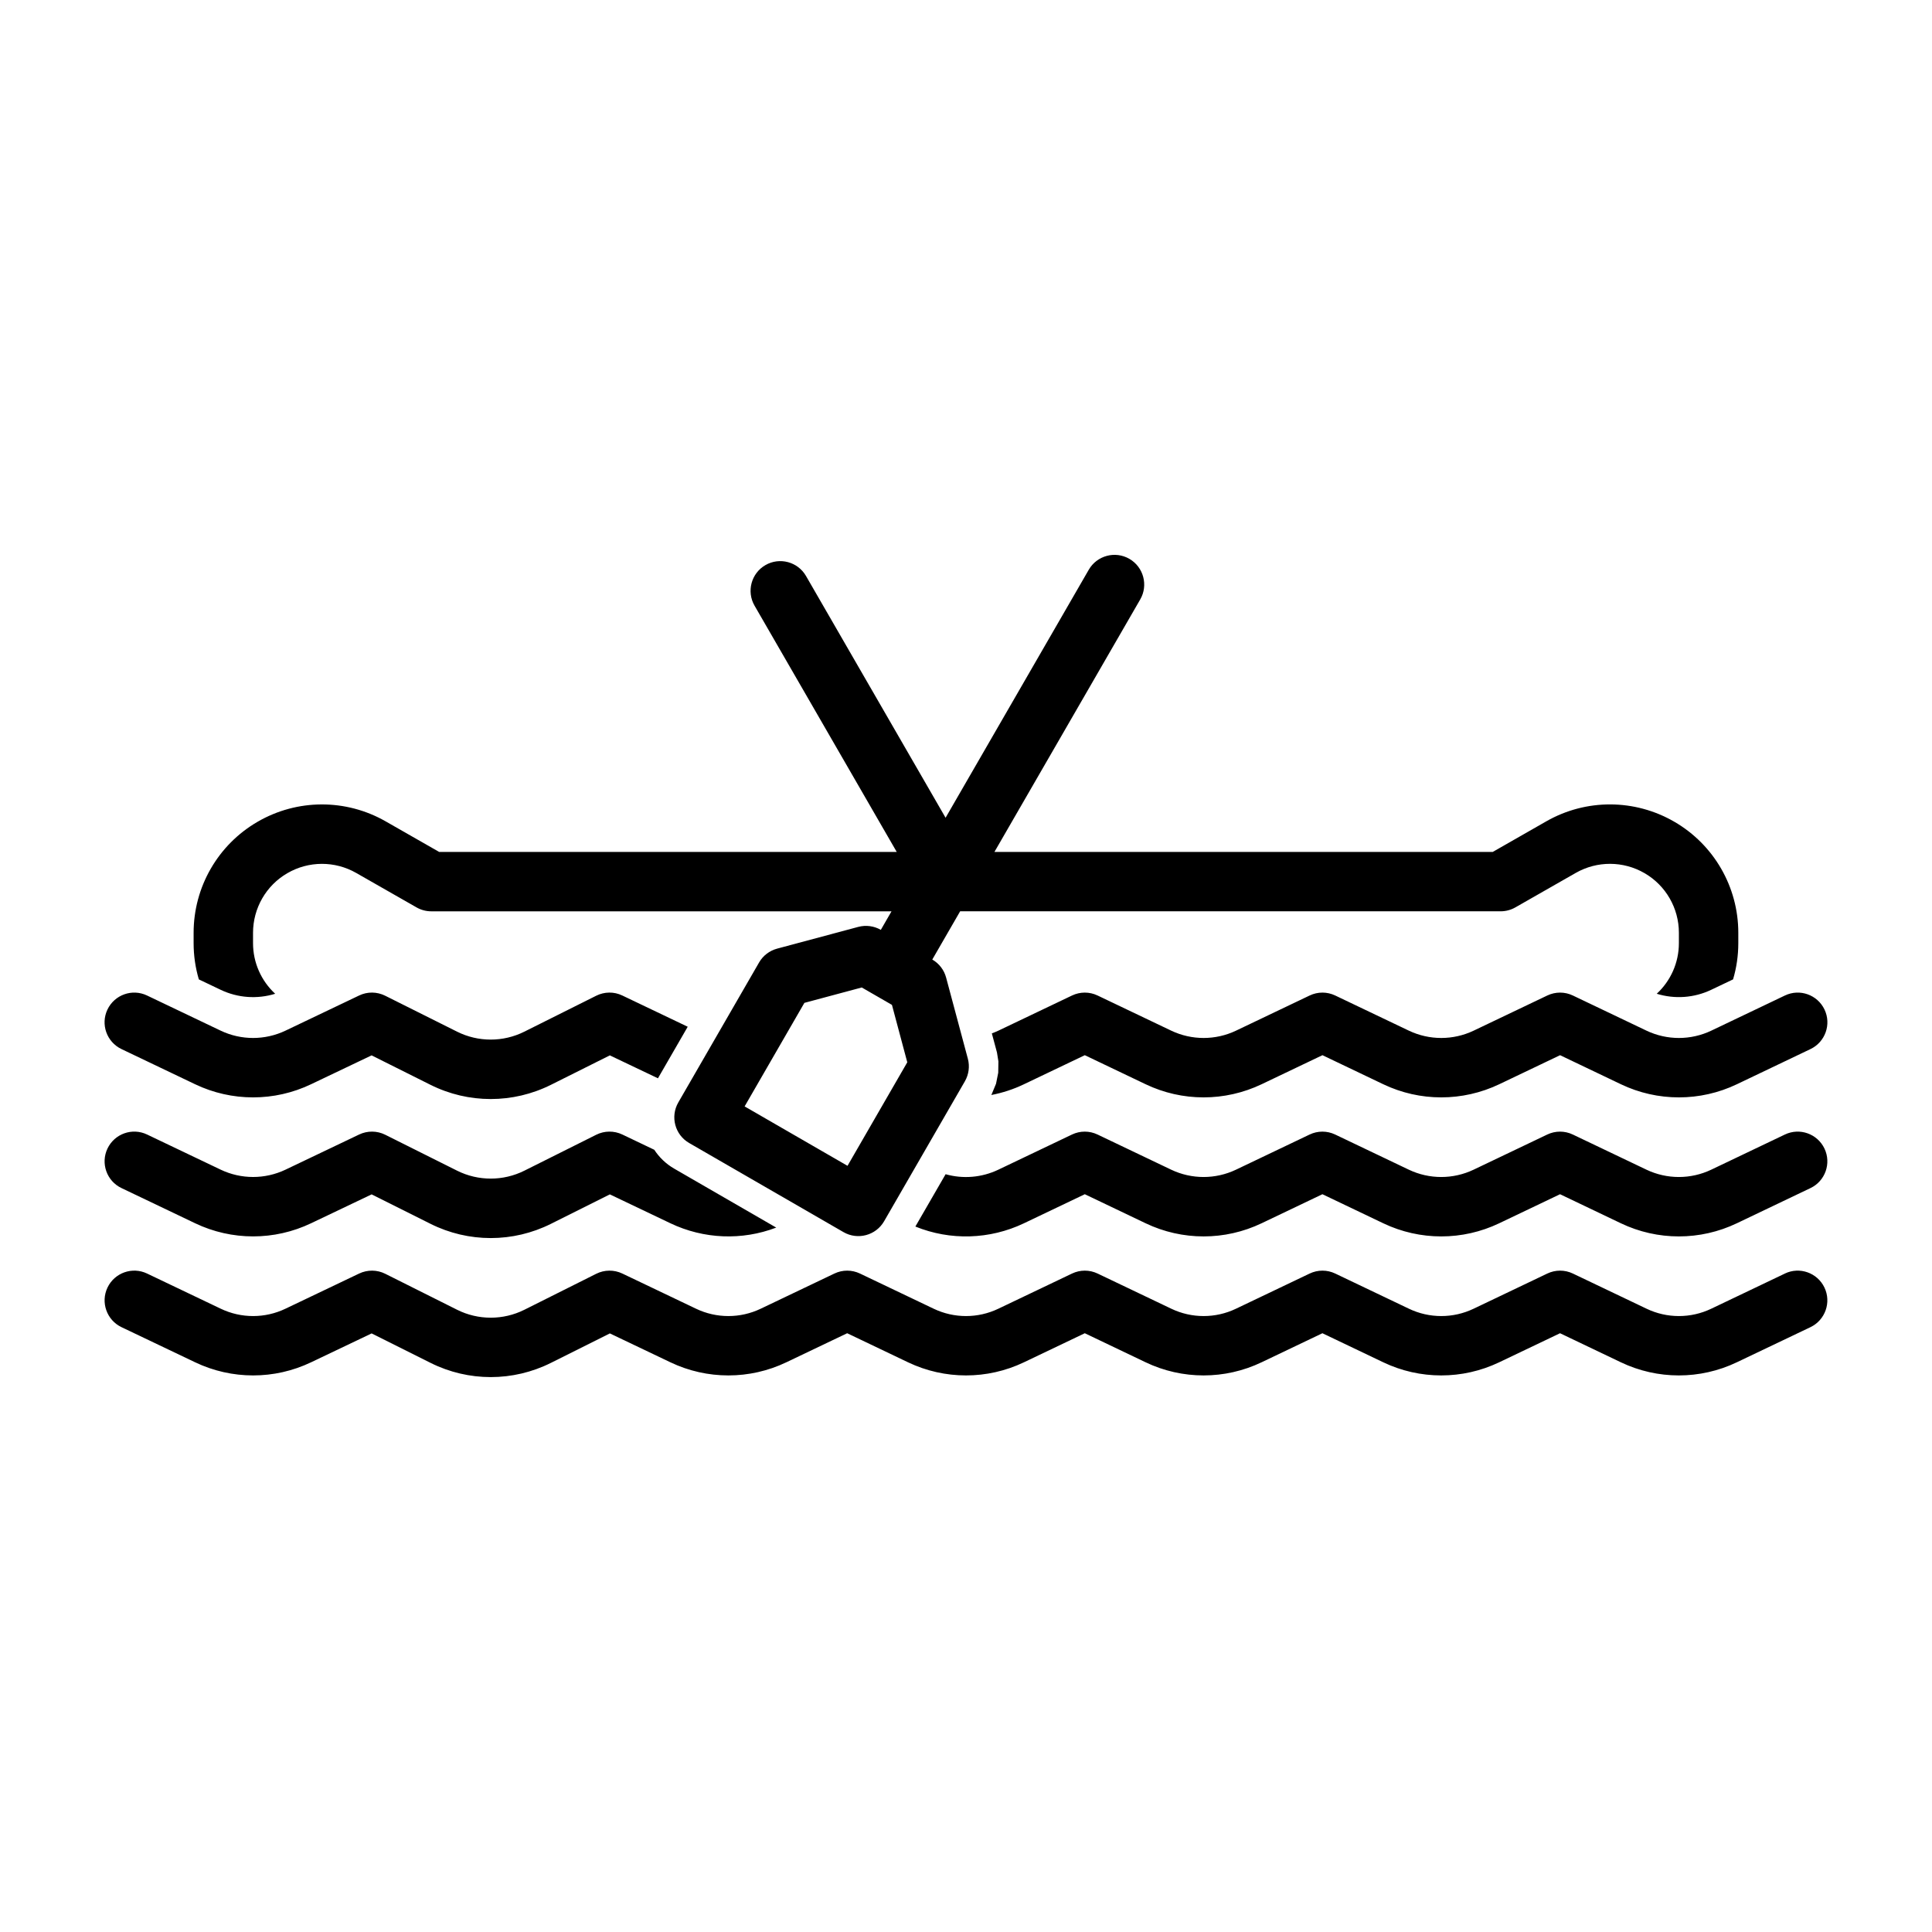 <?xml version="1.0" encoding="UTF-8"?>
<!-- Uploaded to: ICON Repo, www.iconrepo.com, Generator: ICON Repo Mixer Tools -->
<svg fill="#000000" width="800px" height="800px" version="1.1" viewBox="144 144 512 512" xmlns="http://www.w3.org/2000/svg">
 <path d="m617.03 481.5-19.523 9.32c-5.434 2.598-11.73 2.598-17.16 0 0 0-19.523-9.32-19.523-9.32-2.141-1.023-4.629-1.023-6.769 0l-19.523 9.32c-5.434 2.598-11.73 2.598-17.16 0l-19.523-9.32c-2.141-1.023-4.629-1.023-6.769 0l-19.523 9.32c-5.434 2.598-11.73 2.598-17.16 0 0 0-19.523-9.32-19.523-9.32-2.141-1.023-4.629-1.023-6.769 0l-19.523 9.32c-5.434 2.598-11.73 2.598-17.16 0l-19.523-9.32c-2.141-1.023-4.629-1.023-6.769 0l-19.523 9.32c-5.434 2.598-11.73 2.598-17.16 0 0 0-19.523-9.32-19.523-9.32-2.188-1.039-4.738-1.023-6.91 0.062l-19.051 9.539c-5.606 2.801-12.219 2.801-17.82 0l-19.051-9.539c-2.172-1.086-4.723-1.102-6.91-0.062l-19.523 9.32c-5.434 2.598-11.73 2.598-17.16 0l-19.523-9.32c-3.922-1.875-8.613-0.203-10.484 3.715-1.875 3.922-0.203 8.629 3.715 10.5 0 0 10.613 5.055 19.508 9.305 9.715 4.644 21.02 4.644 30.73 0l16.043-7.652 15.617 7.809c10.043 5.023 21.852 5.023 31.898 0l15.617-7.809 16.043 7.652c9.715 4.644 21.02 4.644 30.73 0l16.121-7.699s16.121 7.699 16.121 7.699c9.715 4.644 21.02 4.644 30.73 0l16.121-7.699 16.121 7.699c9.715 4.644 21.02 4.644 30.73 0l16.121-7.699s16.121 7.699 16.121 7.699c9.715 4.644 21.02 4.644 30.73 0l16.121-7.699s16.121 7.699 16.121 7.699c9.715 4.644 21.02 4.644 30.73 0l19.508-9.305c3.922-1.875 5.59-6.582 3.715-10.5-1.875-3.922-6.566-5.59-10.484-3.715zm-267.32-12.172-27-15.602c-2.219-1.273-4.016-3.023-5.32-5.023l-8.469-4.047c-2.188-1.039-4.738-1.023-6.91 0.062l-19.051 9.523c-5.606 2.801-12.219 2.801-17.82 0 0 0-19.051-9.523-19.051-9.523-2.172-1.086-4.723-1.102-6.91-0.062l-19.523 9.32c-5.434 2.582-11.73 2.582-17.16 0l-19.523-9.32c-3.922-1.875-8.613-0.203-10.484 3.715-1.875 3.922-0.203 8.629 3.715 10.484 0 0 10.613 5.07 19.508 9.32 9.715 4.644 21.02 4.644 30.73 0l16.043-7.652 15.617 7.809c10.043 5.023 21.852 5.023 31.898 0l15.617-7.809 16.043 7.652c8.848 4.219 18.988 4.613 28.055 1.148zm44.887-14.152-8.016 13.871c9.258 3.762 19.711 3.465 28.781-0.867l16.121-7.699s16.121 7.699 16.121 7.699c9.715 4.644 21.02 4.644 30.73 0l16.121-7.699 16.121 7.699c9.715 4.644 21.02 4.644 30.73 0l16.121-7.699s16.121 7.699 16.121 7.699c9.715 4.644 21.02 4.644 30.73 0l19.508-9.32c3.922-1.859 5.59-6.566 3.715-10.484-1.875-3.922-6.566-5.59-10.484-3.715l-19.523 9.32c-5.434 2.582-11.73 2.582-17.16 0l-19.523-9.32c-2.141-1.023-4.629-1.023-6.769 0l-19.523 9.32c-5.434 2.582-11.73 2.582-17.16 0 0 0-19.523-9.32-19.523-9.32-2.141-1.023-4.629-1.023-6.769 0l-19.523 9.32c-5.434 2.582-11.73 2.582-17.16 0l-19.523-9.32c-2.141-1.023-4.629-1.023-6.769 0l-19.523 9.32c-4.394 2.094-9.367 2.504-13.98 1.195zm0-94.48 37.941-65.715c2.172-3.762 6.992-5.055 10.754-2.883 3.762 2.172 5.055 6.992 2.883 10.754l-38.637 66.914h132.06l14.168-8.094c10.531-6.031 23.473-5.984 33.961 0.109 10.484 6.078 16.941 17.285 16.941 29.41v2.754c0 3.305-0.473 6.519-1.387 9.605l-5.777 2.754c-4.551 2.172-9.699 2.519-14.453 1.055 3.699-3.418 5.871-8.25 5.871-13.414v-2.754c0-6.504-3.465-12.531-9.102-15.793-5.637-3.273-12.578-3.289-18.23-0.062-9.004 5.133-15.996 9.133-15.996 9.133-1.18 0.676-2.535 1.039-3.906 1.039h-143.24l-7.383 12.785c1.812 1.039 3.133 2.769 3.668 4.785l5.762 21.508c0.535 2.016 0.25 4.156-0.789 5.969l-21.41 37.094c-2.172 3.762-6.992 5.055-10.754 2.883l-40.902-23.617c-3.777-2.172-5.055-6.992-2.883-10.754l21.41-37.094c1.039-1.812 2.754-3.117 4.785-3.668l21.508-5.762c2.016-0.535 4.156-0.25 5.969 0.789l2.832-4.914h-121.97c-1.371 0-2.723-0.363-3.906-1.039 0 0-6.992-4-15.996-9.133-5.652-3.227-12.594-3.211-18.23 0.062-5.637 3.258-9.102 9.289-9.102 15.809v2.738c0 5.164 2.172 9.996 5.871 13.414-4.754 1.465-9.902 1.117-14.453-1.055l-5.777-2.754c-0.914-3.086-1.387-6.297-1.387-9.605v-2.754c0-12.121 6.453-23.332 16.941-29.41 10.484-6.094 23.426-6.141 33.961-0.109l14.168 8.094h121.26l-37.676-65.258c-2.172-3.762-0.883-8.582 2.883-10.754 3.762-2.172 8.582-0.883 10.754 2.883l36.984 64.062zm-10.156 64.816-15.84 27.441-27.27-15.742 15.84-27.441 15.207-4.078 7.996 4.613 4.062 15.207zm-66.078 4.25 7.887-13.664-17.336-8.281c-2.188-1.055-4.738-1.023-6.91 0.062l-19.051 9.523c-5.606 2.801-12.219 2.801-17.82 0 0 0-19.051-9.523-19.051-9.523-2.172-1.086-4.723-1.117-6.91-0.062l-19.523 9.32c-5.434 2.582-11.73 2.582-17.16 0l-19.523-9.32c-3.922-1.875-8.613-0.203-10.484 3.715-1.875 3.922-0.203 8.613 3.715 10.484 0 0 10.613 5.07 19.508 9.32 9.715 4.644 21.02 4.644 30.73 0l16.043-7.652 15.617 7.809c5.023 2.504 10.469 3.762 15.934 3.762h0.031c5.465 0 10.91-1.258 15.934-3.762l15.617-7.809zm89.867-6.738c-0.047-0.156-0.078-0.316-0.125-0.488l-1.258-4.676c0.582-0.219 1.164-0.457 1.73-0.723l19.523-9.32c2.141-1.023 4.629-1.023 6.769 0l19.523 9.32c5.434 2.582 11.73 2.582 17.16 0l19.523-9.32c2.141-1.023 4.629-1.023 6.769 0l19.523 9.32c5.434 2.582 11.73 2.582 17.16 0l19.523-9.32c2.141-1.023 4.629-1.023 6.769 0 0 0 19.523 9.32 19.523 9.32 5.434 2.582 11.73 2.582 17.16 0l19.523-9.32c3.922-1.875 8.613-0.203 10.484 3.715 1.875 3.922 0.203 8.613-3.715 10.484l-19.508 9.32c-9.715 4.644-21.02 4.644-30.73 0 0 0-16.121-7.699-16.121-7.699l-16.121 7.699c-4.848 2.312-10.109 3.481-15.352 3.481h-0.031c-5.258 0-10.5-1.164-15.352-3.481 0 0-16.121-7.699-16.121-7.699l-16.121 7.699c-4.848 2.312-10.109 3.481-15.352 3.481h-0.031c-5.258 0-10.5-1.164-15.352-3.481l-16.121-7.699-16.121 7.699c-2.785 1.34-5.699 2.281-8.66 2.852 0.031-0.078 0.078-0.141 0.109-0.219l1.148-2.769 0.582-2.914 0.047-2.992-0.363-2.266z" fill-rule="evenodd"/>
</svg>